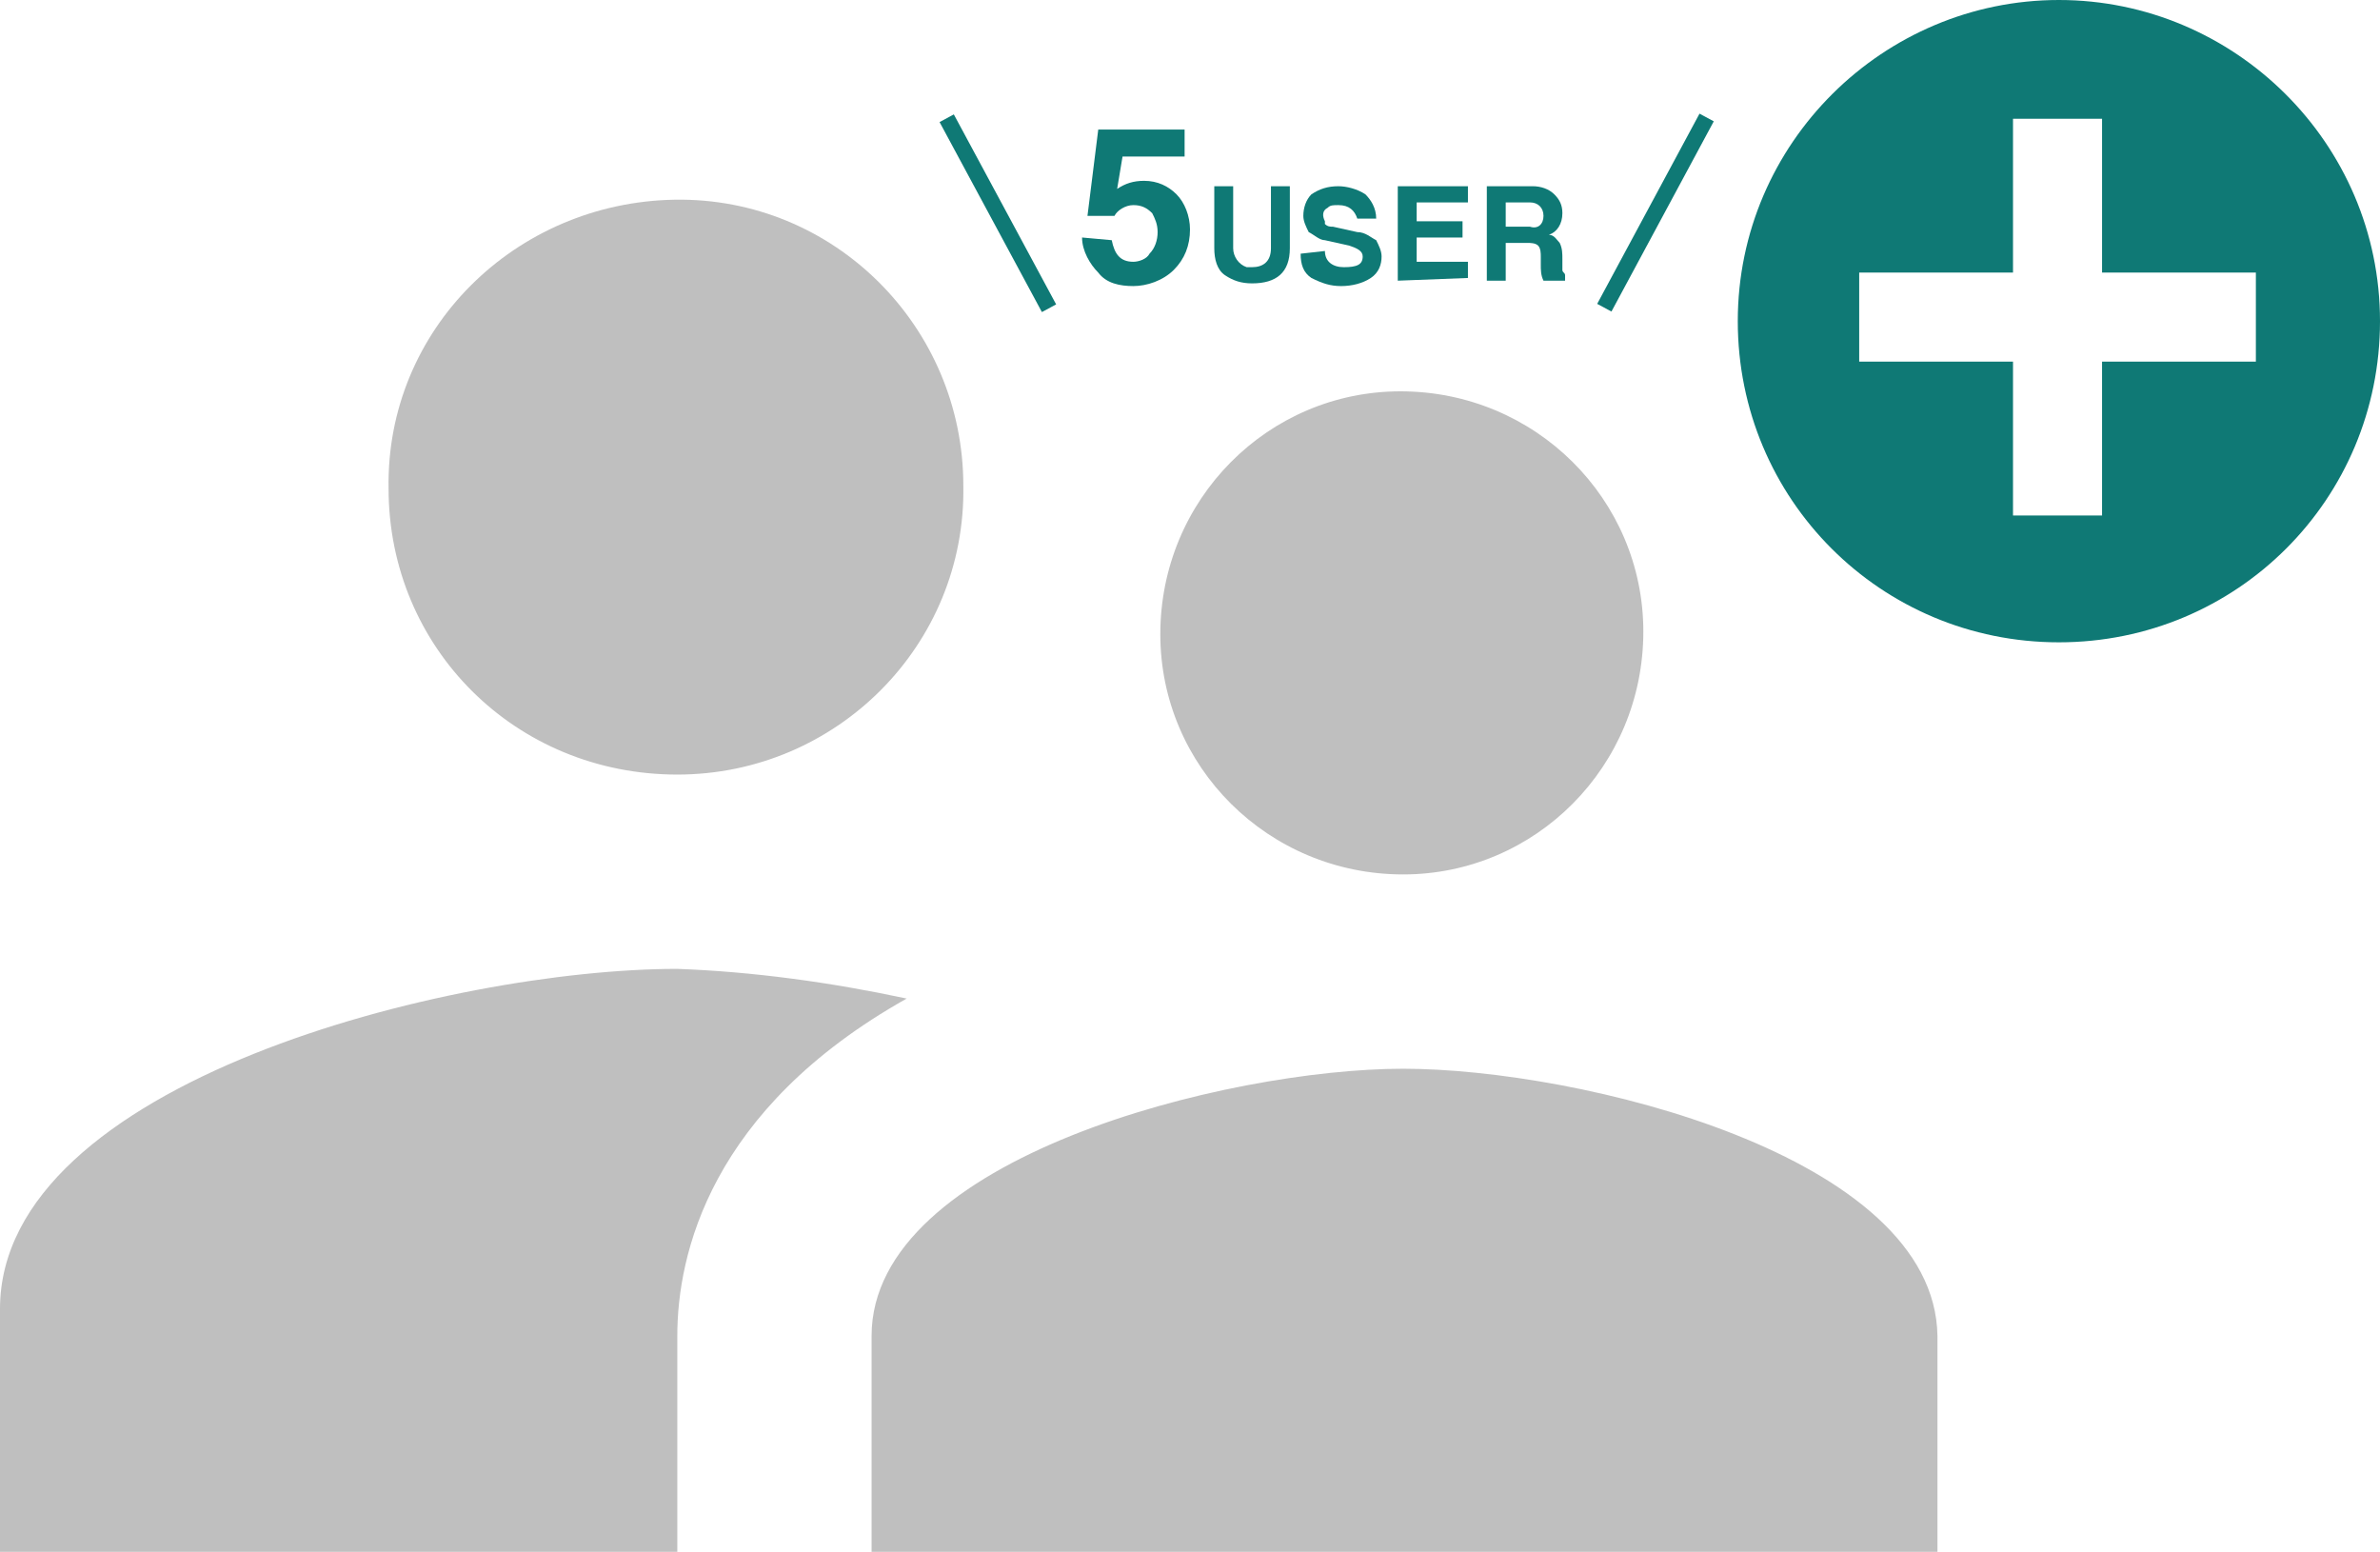 <?xml version="1.0" encoding="utf-8"?>
<!-- Generator: Adobe Illustrator 25.1.0, SVG Export Plug-In . SVG Version: 6.00 Build 0)  -->
<svg version="1.1" id="レイヤー_1" xmlns="http://www.w3.org/2000/svg" xmlns:xlink="http://www.w3.org/1999/xlink" x="0px"
	 y="0px" viewBox="0 0 88.2 57.5" style="enable-background:new 0 0 88.2 57.5;" xml:space="preserve">
<style type="text/css">
	.st0{fill:#BFBFBF;}
	.st1{fill:#0F7975;}
</style>
<g>
	<path id="Icon_material-supervisor-account" class="st0" d="M52,32.4c4.9,0,8.9-4,8.9-9c0-4.9-4-8.9-9-8.9c-4.9,0-8.9,4-8.9,9
		C43,28.4,47,32.4,52,32.4L52,32.4z M25.1,28.7c5.9,0,10.7-4.8,10.6-10.7c0-5.9-4.8-10.7-10.7-10.6c-5.9,0.1-10.7,4.8-10.6,10.7
		C14.4,24,19.1,28.7,25.1,28.7L25.1,28.7z M52,39.6c-6.5,0-19.7,3.3-19.7,9.9v8.1h39.5v-8.1C71.7,42.8,58.5,39.6,52,39.6z
		 M25.1,35.9C16.7,35.9,0,40.1,0,48.5v9h25.1v-8c0-3,1.2-8.4,8.5-12.5C30.8,36.4,27.9,36,25.1,35.9L25.1,35.9z"/>
	<path class="st1" d="M76.3,0c-6.5,0-11.9,5.3-11.9,11.9s5.3,11.9,11.9,11.9s11.9-5.3,11.9-11.9S82.8,0,76.3,0z M83.6,13.4h-5.7v5.7
		h-3.3v-5.7h-5.7v-3.3h5.7V4.4h3.3v5.7h5.7V13.4z"/>
	<g>
		<path class="st1" d="M41.2,8.9c0.1,0.5,0.3,0.8,0.8,0.8c0.2,0,0.5-0.1,0.6-0.3c0.2-0.2,0.3-0.5,0.3-0.8s-0.1-0.5-0.2-0.7
			c-0.2-0.2-0.4-0.3-0.7-0.3S41.4,7.8,41.3,8h-1l0.4-3.2h3.2v1h-2.3L41.4,7c0.3-0.2,0.6-0.3,1-0.3c0.5,0,0.9,0.2,1.2,0.5
			s0.5,0.8,0.5,1.3c0,0.6-0.2,1.1-0.6,1.5c-0.4,0.4-1,0.6-1.5,0.6s-1-0.1-1.3-0.5c-0.3-0.3-0.6-0.8-0.6-1.3L41.2,8.9z"/>
		<g>
			<path class="st1" d="M45,6.9h0.7v2.3c0,0.3,0.2,0.6,0.5,0.7c0.1,0,0.1,0,0.2,0c0.4,0,0.7-0.2,0.7-0.7V6.9h0.7v2.3
				c0,0.9-0.5,1.3-1.4,1.3c-0.4,0-0.7-0.1-1-0.3S45,9.6,45,9.2V6.9z"/>
			<path class="st1" d="M49.1,9.3c0,0.4,0.3,0.6,0.7,0.6c0.5,0,0.7-0.1,0.7-0.4c0-0.2-0.2-0.3-0.5-0.4l-0.9-0.2
				c-0.2,0-0.4-0.2-0.6-0.3c-0.1-0.2-0.2-0.4-0.2-0.6c0-0.3,0.1-0.6,0.3-0.8c0.3-0.2,0.6-0.3,1-0.3c0.3,0,0.7,0.1,1,0.3
				C50.8,7.4,51,7.7,51,8.1h-0.7c-0.1-0.3-0.3-0.5-0.7-0.5c-0.2,0-0.3,0-0.4,0.1C49,7.8,49,8,49.1,8.2c0,0,0,0,0,0.1
				c0.1,0.1,0.2,0.1,0.3,0.1l0.9,0.2c0.3,0,0.5,0.2,0.7,0.3c0.1,0.2,0.2,0.4,0.2,0.6c0,0.3-0.1,0.6-0.4,0.8
				c-0.3,0.2-0.7,0.3-1.1,0.3c-0.4,0-0.7-0.1-1.1-0.3c-0.3-0.2-0.4-0.5-0.4-0.9L49.1,9.3z"/>
			<path class="st1" d="M51.8,10.4V6.9h2.6v0.6h-1.9v0.7h1.7v0.6h-1.7v0.9h1.9v0.6L51.8,10.4L51.8,10.4z"/>
			<path class="st1" d="M58,10.4h-0.8c-0.1-0.2-0.1-0.4-0.1-0.6V9.5c0-0.1,0-0.3-0.1-0.4C56.9,9,56.7,9,56.6,9h-0.8v1.4h-0.7V6.9
				h1.7c0.3,0,0.6,0.1,0.8,0.3c0.2,0.2,0.3,0.4,0.3,0.7c0,0.4-0.2,0.7-0.5,0.8c0.2,0,0.3,0.2,0.4,0.3c0.1,0.2,0.1,0.4,0.1,0.6v0.1
				c0,0.1,0,0.2,0,0.3s0.1,0.1,0.1,0.2V10.4L58,10.4z M57.2,8c0-0.3-0.2-0.5-0.5-0.5h-0.9v0.9h0.9C57,8.5,57.2,8.3,57.2,8z"/>
		</g>
		<rect x="36.7" y="3.9" transform="matrix(0.88 -0.474 0.474 0.88 0.675 18.487)" class="st1" width="0.6" height="8"/>
		<rect x="57.3" y="7.6" transform="matrix(0.474 -0.881 0.881 0.474 25.334 58.138)" class="st1" width="8" height="0.6"/>
	</g>
</g>
</svg>
